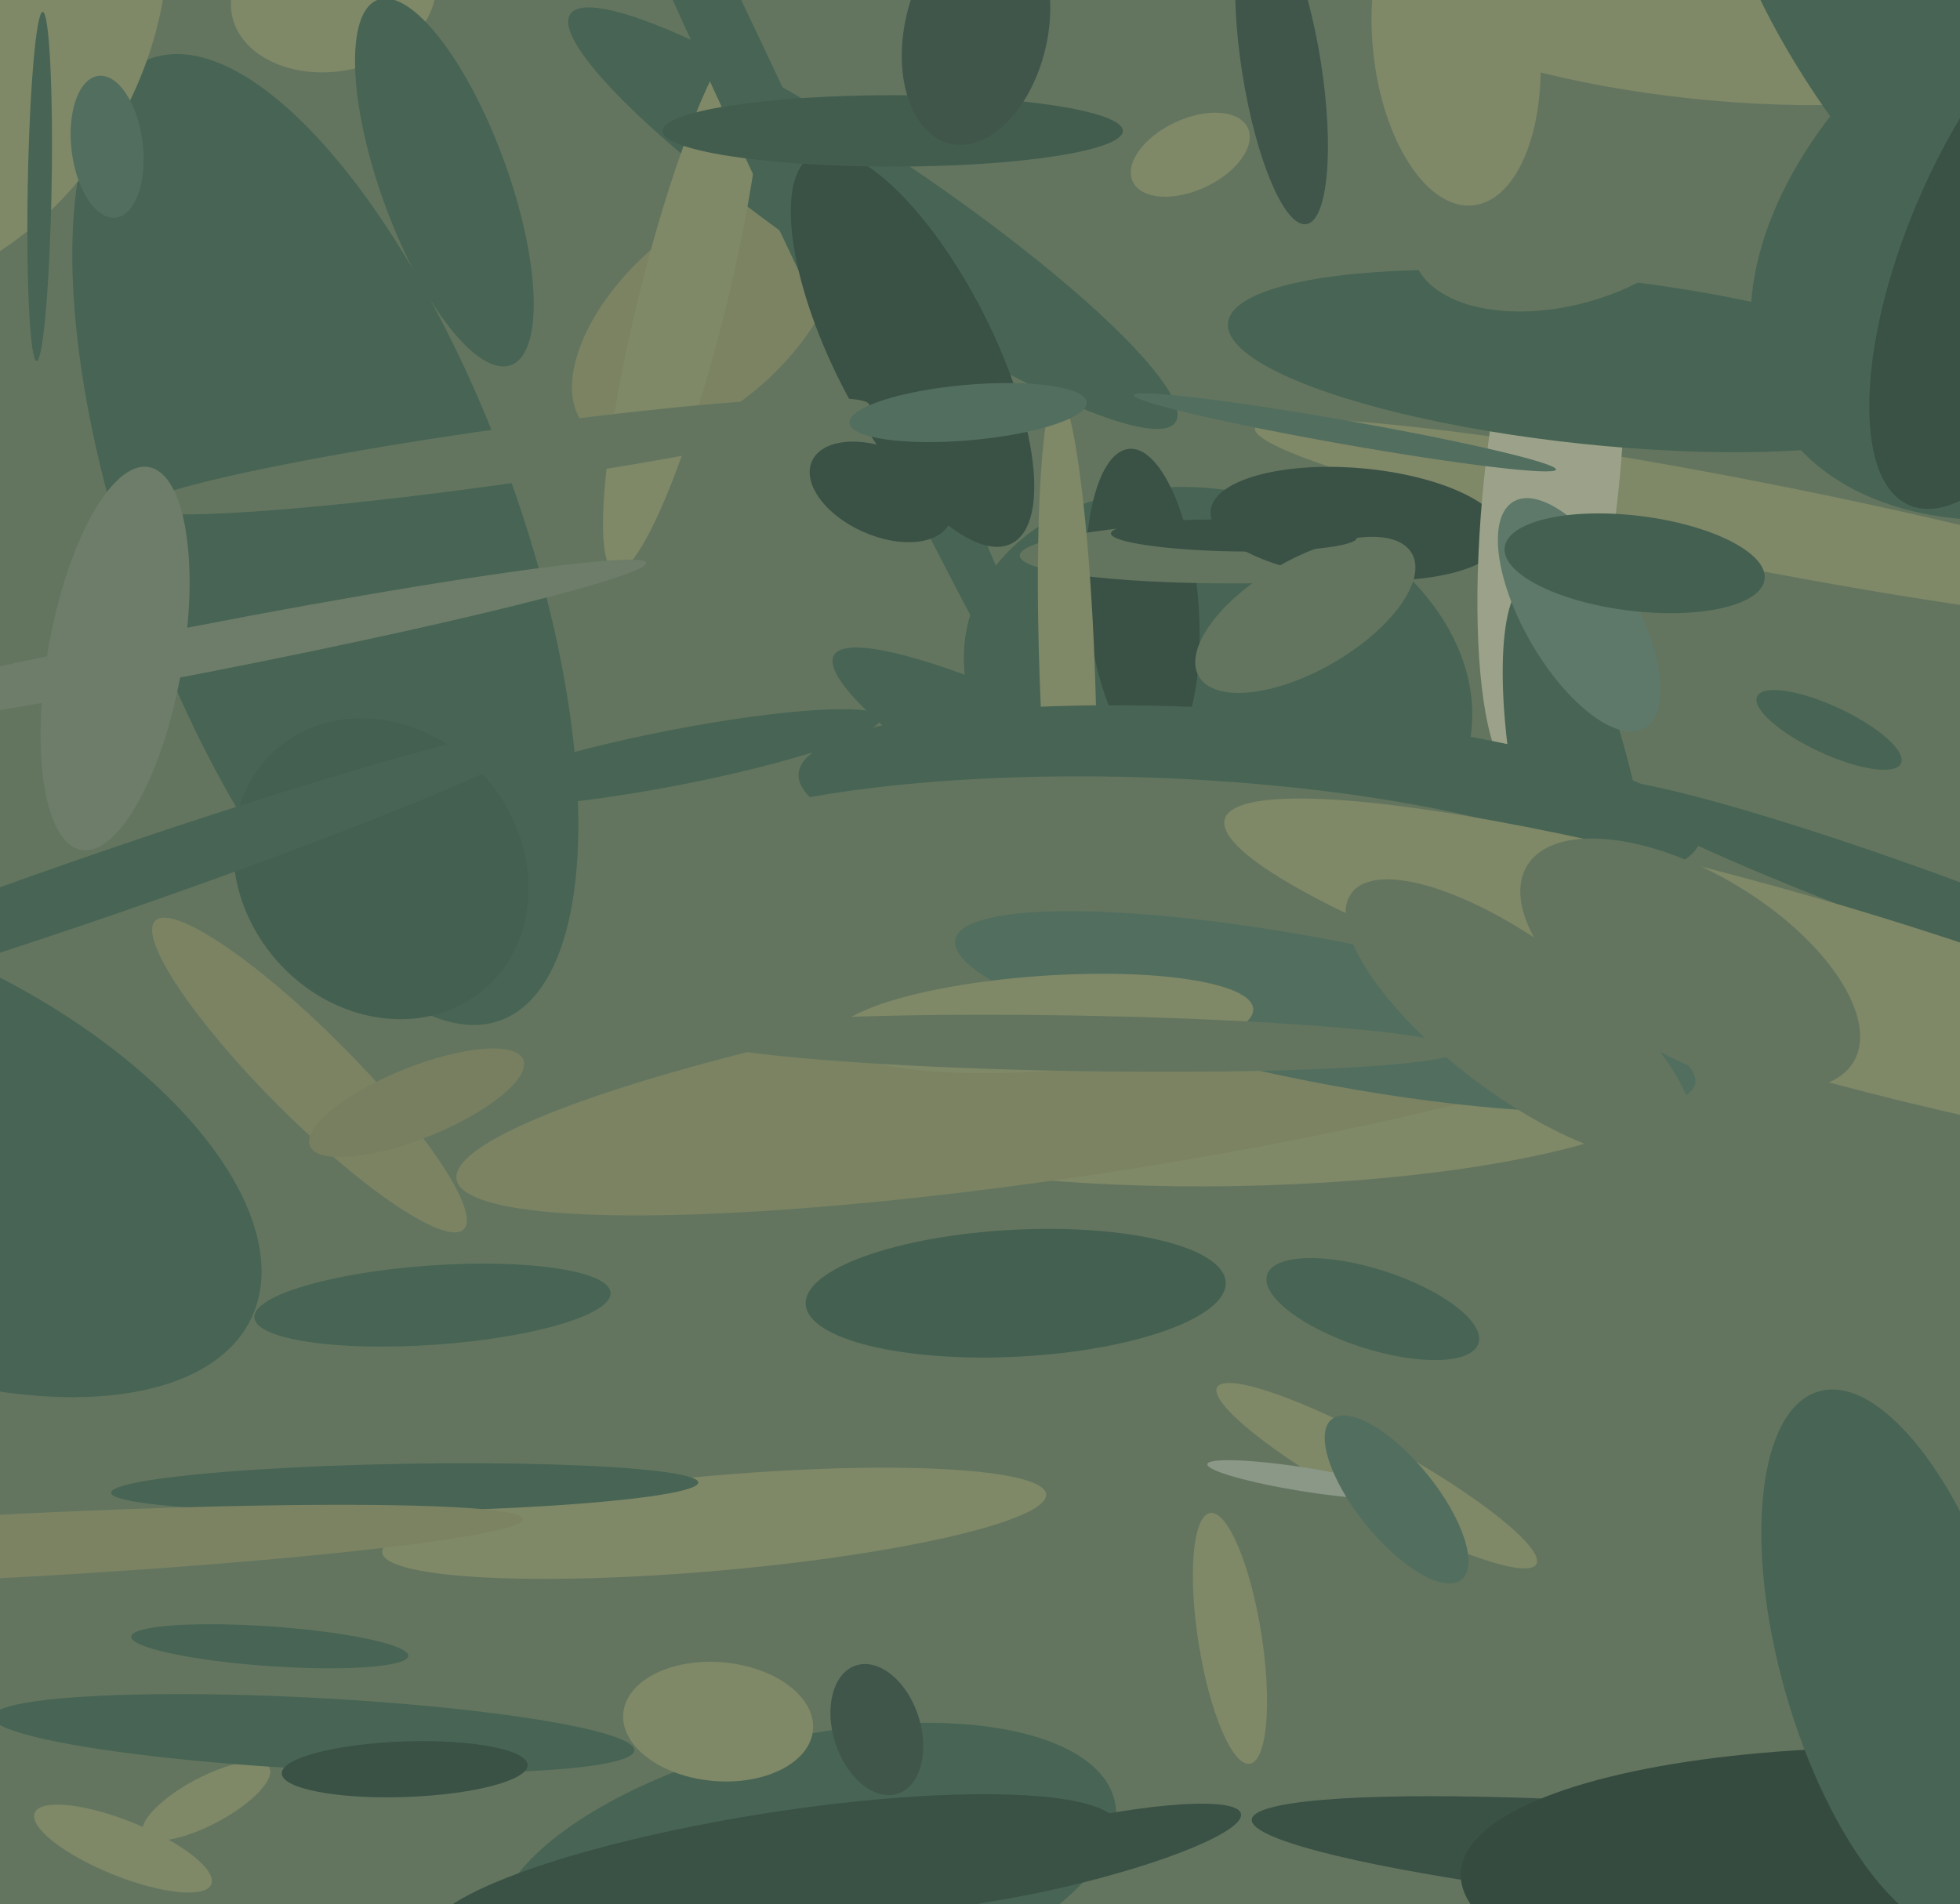 <svg xmlns="http://www.w3.org/2000/svg" width="494px" height="480px">
  <rect width="494" height="480" fill="rgb(99,117,95)"/>
  <ellipse cx="440" cy="132" rx="11" ry="126" transform="rotate(101,440,132)" fill="rgb(127,136,103)"/>
  <ellipse cx="109" cy="329" rx="45" ry="10" transform="rotate(176,109,329)" fill="rgb(71,100,84)"/>
  <ellipse cx="170" cy="191" rx="53" ry="7" transform="rotate(169,170,191)" fill="rgb(71,100,84)"/>
  <ellipse cx="307" cy="173" rx="65" ry="49" transform="rotate(15,307,173)" fill="rgb(71,100,84)"/>
  <ellipse cx="31" cy="466" rx="7" ry="24" transform="rotate(112,31,466)" fill="rgb(127,136,103)"/>
  <ellipse cx="288" cy="152" rx="39" ry="14" transform="rotate(85,288,152)" fill="rgb(58,81,69)"/>
  <ellipse cx="311" cy="274" rx="25" ry="114" transform="rotate(89,311,274)" fill="rgb(127,136,103)"/>
  <ellipse cx="486" cy="228" rx="89" ry="8" transform="rotate(20,486,228)" fill="rgb(71,100,84)"/>
  <ellipse cx="178" cy="80" rx="41" ry="22" transform="rotate(138,178,80)" fill="rgb(123,131,99)"/>
  <ellipse cx="537" cy="52" rx="104" ry="68" transform="rotate(149,537,52)" fill="rgb(71,100,84)"/>
  <ellipse cx="309" cy="220" rx="113" ry="17" transform="rotate(29,309,220)" fill="rgb(71,100,84)"/>
  <ellipse cx="319" cy="139" rx="8" ry="62" transform="rotate(89,319,139)" fill="rgb(99,117,95)"/>
  <ellipse cx="82" cy="136" rx="129" ry="49" transform="rotate(70,82,136)" fill="rgb(71,100,84)"/>
  <ellipse cx="68" cy="415" rx="5" ry="35" transform="rotate(94,68,415)" fill="rgb(71,100,84)"/>
  <ellipse cx="220" cy="55" rx="16" ry="92" transform="rotate(124,220,55)" fill="rgb(71,100,84)"/>
  <ellipse cx="342" cy="132" rx="14" ry="37" transform="rotate(95,342,132)" fill="rgb(58,81,69)"/>
  <ellipse cx="391" cy="122" rx="17" ry="75" transform="rotate(6,391,122)" fill="rgb(155,162,137)"/>
  <ellipse cx="172" cy="76" rx="70" ry="11" transform="rotate(104,172,76)" fill="rgb(127,136,103)"/>
  <ellipse cx="96" cy="219" rx="40" ry="35" transform="rotate(49,96,219)" fill="rgb(68,96,81)"/>
  <ellipse cx="347" cy="372" rx="46" ry="8" transform="rotate(29,347,372)" fill="rgb(127,136,103)"/>
  <ellipse cx="346" cy="330" rx="10" ry="28" transform="rotate(108,346,330)" fill="rgb(71,100,84)"/>
  <ellipse cx="180" cy="384" rx="84" ry="12" transform="rotate(175,180,384)" fill="rgb(127,136,103)"/>
  <ellipse cx="429" cy="1" rx="86" ry="24" transform="rotate(6,429,1)" fill="rgb(127,136,103)"/>
  <ellipse cx="102" cy="375" rx="6" ry="74" transform="rotate(89,102,375)" fill="rgb(71,100,84)"/>
  <ellipse cx="329" cy="155" rx="14" ry="31" transform="rotate(60,329,155)" fill="rgb(99,117,95)"/>
  <ellipse cx="26" cy="223" rx="8" ry="123" transform="rotate(71,26,223)" fill="rgb(71,100,84)"/>
  <ellipse cx="401" cy="91" rx="92" ry="21" transform="rotate(6,401,91)" fill="rgb(71,100,84)"/>
  <ellipse cx="256" cy="326" rx="53" ry="16" transform="rotate(177,256,326)" fill="rgb(68,96,81)"/>
  <ellipse cx="194" cy="34" rx="8" ry="176" transform="rotate(155,194,34)" fill="rgb(71,100,84)"/>
  <ellipse cx="269" cy="170" rx="7" ry="71" transform="rotate(178,269,170)" fill="rgb(127,136,103)"/>
  <ellipse cx="398" cy="205" rx="60" ry="15" transform="rotate(78,398,205)" fill="rgb(71,100,84)"/>
  <ellipse cx="230" cy="88" rx="20" ry="55" transform="rotate(153,230,88)" fill="rgb(58,81,69)"/>
  <ellipse cx="329" cy="373" rx="25" ry="3" transform="rotate(9,329,373)" fill="rgb(139,152,136)"/>
  <ellipse cx="281" cy="271" rx="24" ry="168" transform="rotate(81,281,271)" fill="rgb(123,131,99)"/>
  <ellipse cx="315" cy="203" rx="114" ry="24" transform="rotate(4,315,203)" fill="rgb(71,100,84)"/>
  <ellipse cx="545" cy="12" rx="75" ry="143" transform="rotate(134,545,12)" fill="rgb(71,100,84)"/>
  <ellipse cx="339" cy="109" rx="3" ry="54" transform="rotate(100,339,109)" fill="rgb(82,110,95)"/>
  <ellipse cx="52" cy="454" rx="18" ry="6" transform="rotate(152,52,454)" fill="rgb(127,136,103)"/>
  <ellipse cx="289" cy="229" rx="132" ry="33" transform="rotate(2,289,229)" fill="rgb(99,117,95)"/>
  <ellipse cx="334" cy="255" rx="95" ry="18" transform="rotate(11,334,255)" fill="rgb(82,110,95)"/>
  <ellipse cx="79" cy="437" rx="81" ry="9" transform="rotate(3,79,437)" fill="rgb(71,100,84)"/>
  <ellipse cx="300" cy="39" rx="16" ry="9" transform="rotate(155,300,39)" fill="rgb(127,136,103)"/>
  <ellipse cx="310" cy="413" rx="8" ry="32" transform="rotate(171,310,413)" fill="rgb(127,136,103)"/>
  <ellipse cx="394" cy="55" rx="39" ry="22" transform="rotate(165,394,55)" fill="rgb(99,117,95)"/>
  <ellipse cx="127" cy="115" rx="93" ry="7" transform="rotate(172,127,115)" fill="rgb(99,117,95)"/>
  <ellipse cx="203" cy="472" rx="34" ry="80" transform="rotate(77,203,472)" fill="rgb(71,100,84)"/>
  <ellipse cx="225" cy="33" rx="58" ry="9" transform="rotate(0,225,33)" fill="rgb(66,93,78)"/>
  <ellipse cx="367" cy="11" rx="21" ry="41" transform="rotate(174,367,11)" fill="rgb(127,136,103)"/>
  <ellipse cx="29" cy="166" rx="49" ry="17" transform="rotate(100,29,166)" fill="rgb(109,125,105)"/>
  <ellipse cx="263" cy="258" rx="53" ry="12" transform="rotate(176,263,258)" fill="rgb(127,136,103)"/>
  <ellipse cx="246" cy="8" rx="18" ry="29" transform="rotate(13,246,8)" fill="rgb(64,86,75)"/>
  <ellipse cx="-3" cy="390" rx="135" ry="8" transform="rotate(177,-3,390)" fill="rgb(123,131,99)"/>
  <ellipse cx="84" cy="-1" rx="26" ry="19" transform="rotate(170,84,-1)" fill="rgb(127,136,103)"/>
  <ellipse cx="461" cy="184" rx="20" ry="6" transform="rotate(25,461,184)" fill="rgb(71,100,84)"/>
  <ellipse cx="323" cy="17" rx="40" ry="10" transform="rotate(81,323,17)" fill="rgb(64,86,75)"/>
  <ellipse cx="311" cy="135" rx="4" ry="31" transform="rotate(91,311,135)" fill="rgb(58,81,69)"/>
  <ellipse cx="445" cy="470" rx="13" ry="130" transform="rotate(95,445,470)" fill="rgb(58,81,69)"/>
  <ellipse cx="501" cy="479" rx="38" ry="133" transform="rotate(93,501,479)" fill="rgb(54,75,64)"/>
  <ellipse cx="-21" cy="1" rx="77" ry="59" transform="rotate(118,-21,1)" fill="rgb(127,136,103)"/>
  <ellipse cx="478" cy="419" rx="71" ry="29" transform="rotate(74,478,419)" fill="rgb(71,100,84)"/>
  <ellipse cx="-29" cy="289" rx="102" ry="51" transform="rotate(25,-29,289)" fill="rgb(71,100,84)"/>
  <ellipse cx="450" cy="247" rx="147" ry="22" transform="rotate(16,450,247)" fill="rgb(127,136,103)"/>
  <ellipse cx="10" cy="47" rx="3" ry="44" transform="rotate(1,10,47)" fill="rgb(71,100,84)"/>
  <ellipse cx="244" cy="104" rx="7" ry="30" transform="rotate(85,244,104)" fill="rgb(82,110,95)"/>
  <ellipse cx="509" cy="62" rx="71" ry="28" transform="rotate(113,509,62)" fill="rgb(58,81,69)"/>
  <ellipse cx="352" cy="378" rx="26" ry="10" transform="rotate(51,352,378)" fill="rgb(82,110,95)"/>
  <ellipse cx="112" cy="46" rx="49" ry="16" transform="rotate(70,112,46)" fill="rgb(71,100,84)"/>
  <ellipse cx="221" cy="436" rx="17" ry="11" transform="rotate(72,221,436)" fill="rgb(64,86,75)"/>
  <ellipse cx="222" cy="124" rx="11" ry="19" transform="rotate(114,222,124)" fill="rgb(58,81,69)"/>
  <ellipse cx="181" cy="434" rx="24" ry="15" transform="rotate(5,181,434)" fill="rgb(127,136,103)"/>
  <ellipse cx="49" cy="164" rx="116" ry="6" transform="rotate(169,49,164)" fill="rgb(109,125,105)"/>
  <ellipse cx="426" cy="243" rx="48" ry="23" transform="rotate(31,426,243)" fill="rgb(99,117,95)"/>
  <ellipse cx="78" cy="271" rx="11" ry="55" transform="rotate(135,78,271)" fill="rgb(123,131,99)"/>
  <ellipse cx="398" cy="155" rx="14" ry="33" transform="rotate(150,398,155)" fill="rgb(94,120,106)"/>
  <ellipse cx="27" cy="37" rx="18" ry="9" transform="rotate(83,27,37)" fill="rgb(82,110,95)"/>
  <ellipse cx="105" cy="278" rx="9" ry="29" transform="rotate(68,105,278)" fill="rgb(119,127,96)"/>
  <ellipse cx="412" cy="142" rx="12" ry="33" transform="rotate(97,412,142)" fill="rgb(68,96,81)"/>
  <ellipse cx="383" cy="257" rx="53" ry="19" transform="rotate(37,383,257)" fill="rgb(99,117,95)"/>
  <ellipse cx="266" cy="468" rx="48" ry="8" transform="rotate(167,266,468)" fill="rgb(58,81,69)"/>
  <ellipse cx="271" cy="263" rx="97" ry="7" transform="rotate(1,271,263)" fill="rgb(99,117,95)"/>
  <ellipse cx="195" cy="474" rx="17" ry="88" transform="rotate(81,195,474)" fill="rgb(58,81,69)"/>
  <ellipse cx="102" cy="446" rx="31" ry="7" transform="rotate(178,102,446)" fill="rgb(58,81,69)"/>
</svg>